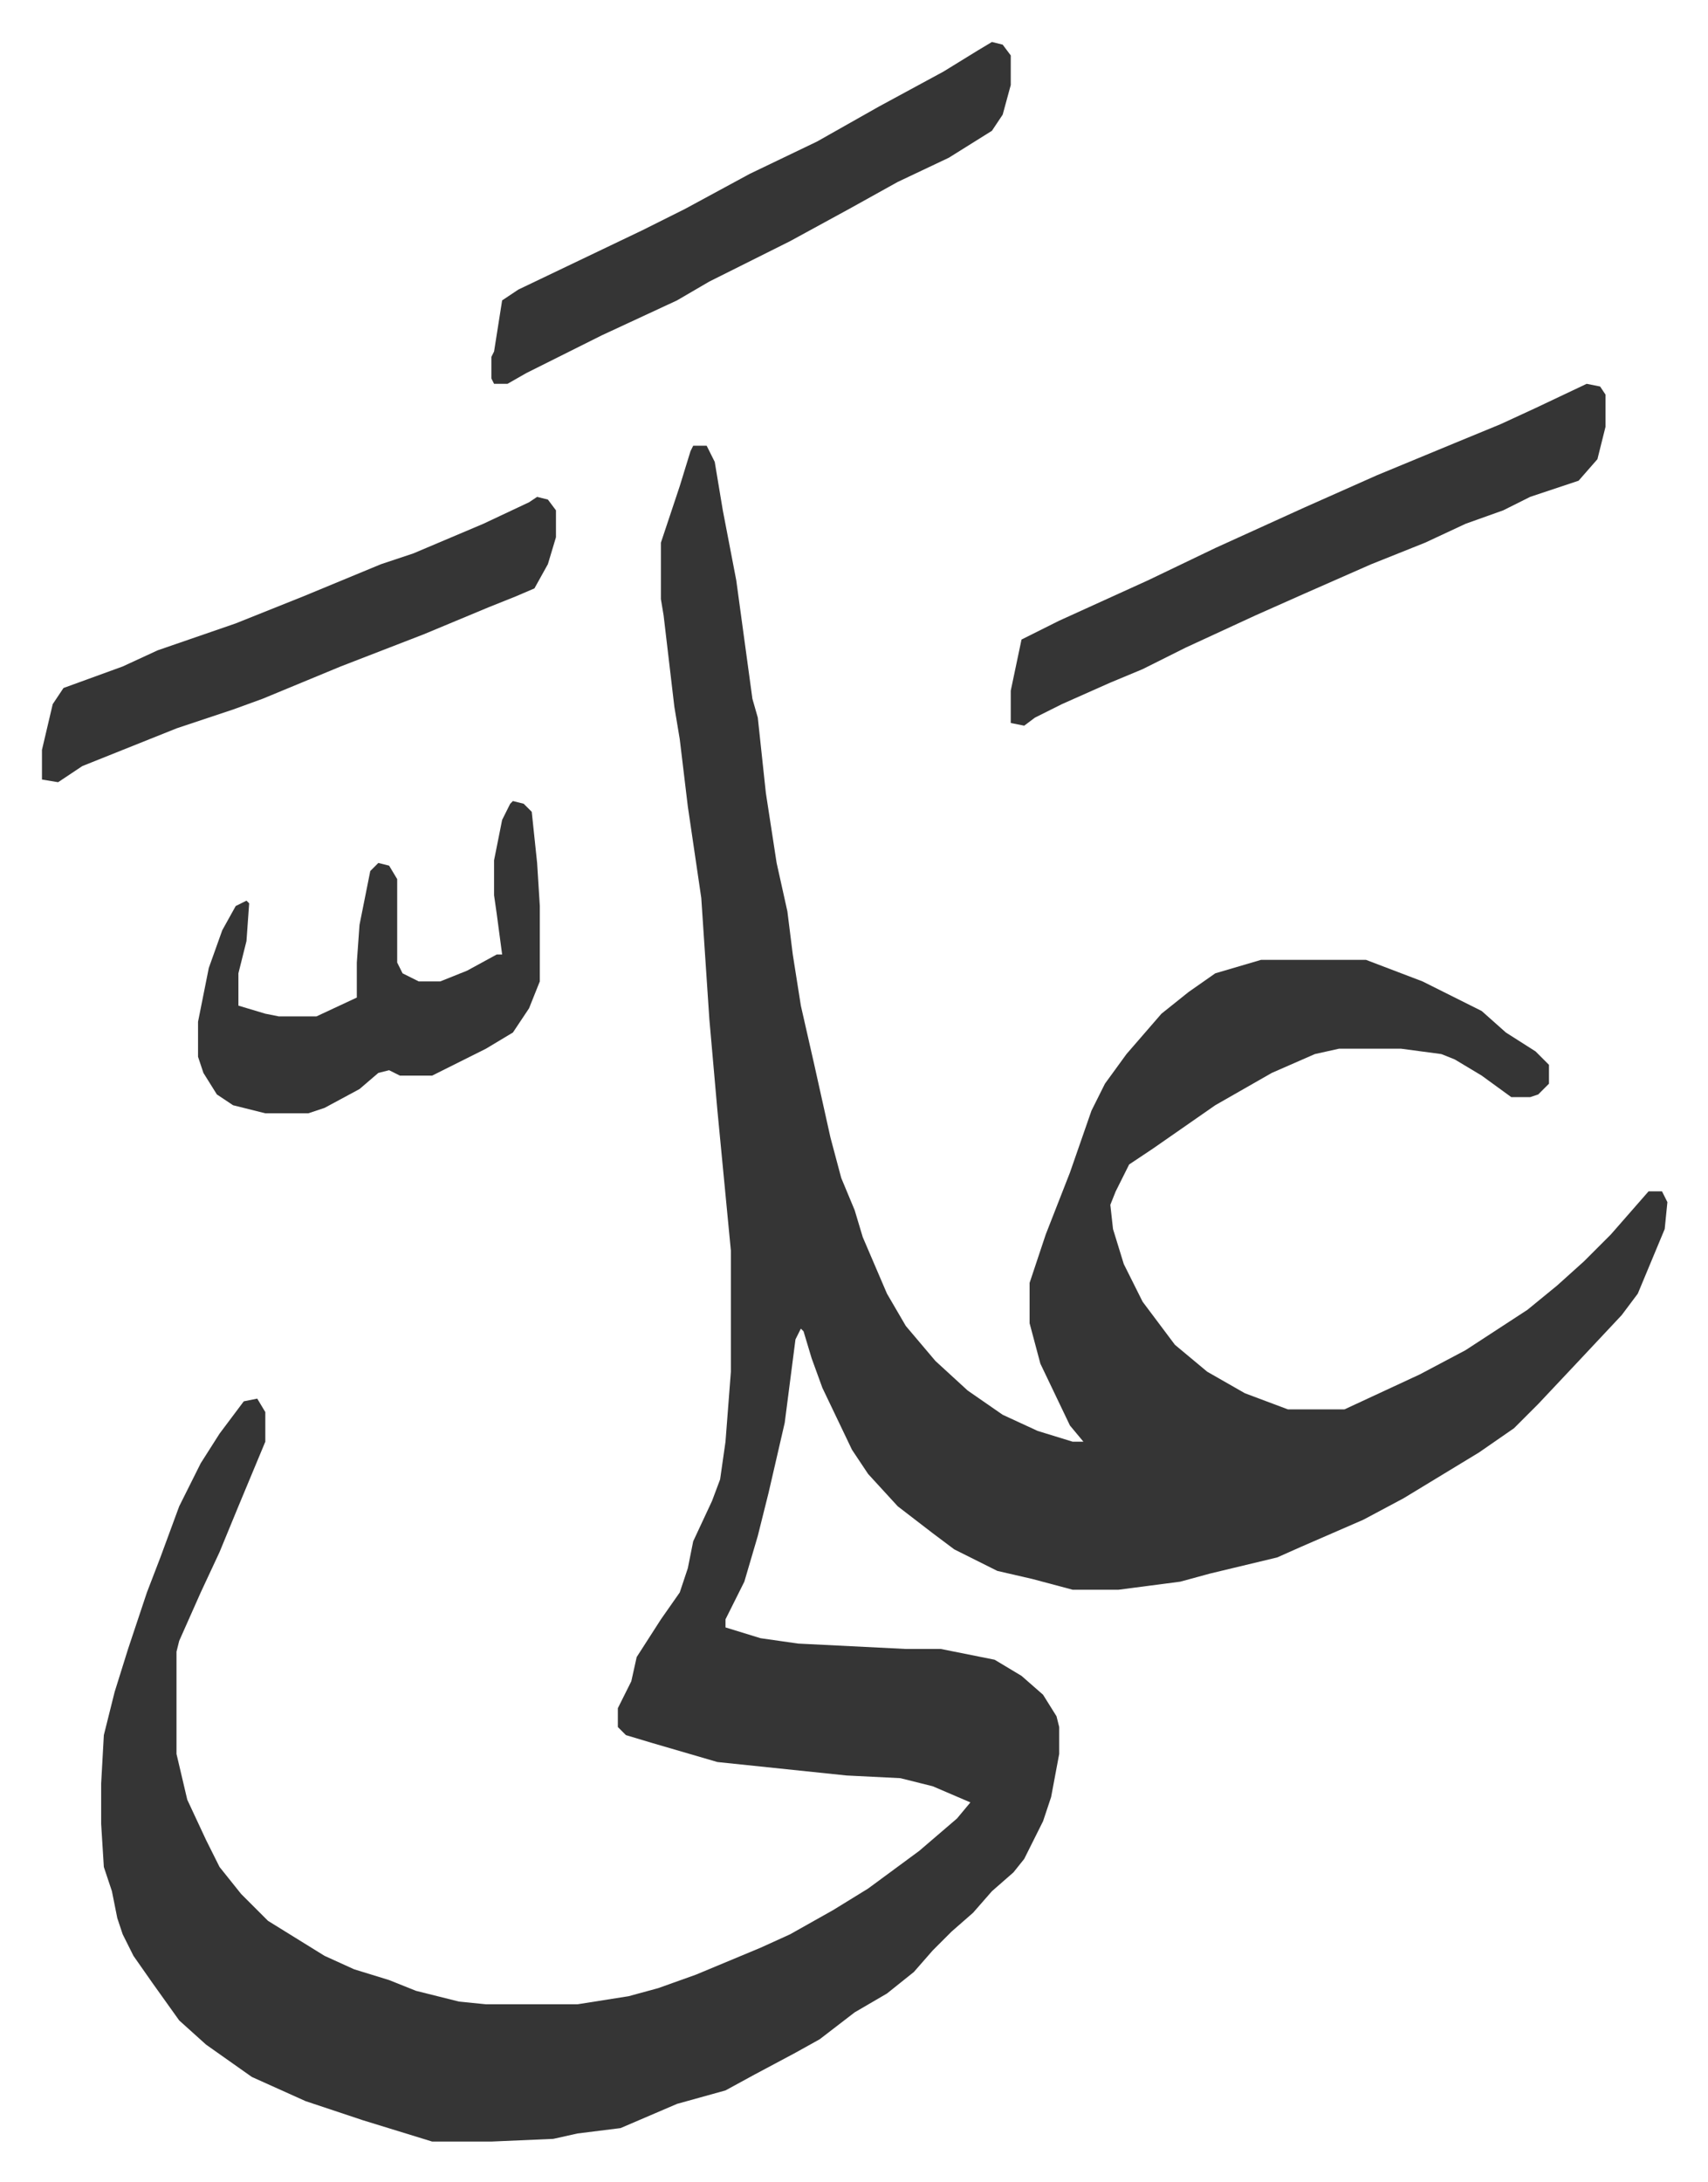 <svg xmlns="http://www.w3.org/2000/svg" role="img" viewBox="-15.59 361.41 634.68 810.68"><path fill="#353535" id="rule_normal" d="M242 527h5l3 6 3 18 5 26 6 44 2 7 3 28 4 26 4 18 2 16 3 19 5 22 6 27 4 15 5 12 3 10 9 21 7 12 11 13 12 11 13 9 13 6 13 4h4l-5-6-11-23-4-15v-15l6-18 9-23 8-23 5-10 8-11 13-15 10-8 10-7 17-5h39l21 8 22 11 9 8 11 7 5 5v7l-4 4-3 1h-7l-11-8-10-6-5-2-15-2h-23l-9 2-16 7-21 12-23 16-9 6-5 10-2 5 1 9 4 13 7 14 12 16 12 10 14 8 16 6h21l28-13 17-9 23-15 11-9 10-9 10-10 7-8 7-8h5l2 4-1 10-10 24-6 8-15 16-16 17-9 9-13 9-28 17-15 8-23 10-9 4-25 6-11 3-23 3h-17l-15-4-13-3-16-8-8-6-13-10-11-12-6-9-11-23-4-11-3-10-1-1-2 4-4 31-6 26-4 16-5 17-7 14v3l13 4 14 2 40 2h13l20 4 10 6 8 7 5 8 1 4v10l-3 16-3 9-7 14-4 5-8 7-7 8-8 7-7 7-7 8-10 8-12 7-13 10-9 5-15 8-11 6-18 5-21 9-16 2-9 2-23 1h-22l-26-8-21-7-20-9-17-12-10-9-10-14-7-10-4-8-2-6-2-10-3-9-1-16v-15l1-18 4-16 5-16 7-21 5-13 7-19 8-16 7-11 9-12 5-1 3 5v11l-10 24-7 17-7 15-8 18-1 4v38l4 17 7 15 5 10 8 10 10 10 21 13 11 5 13 4 10 4 16 4 10 1h34l19-3 11-3 14-5 24-10 11-5 16-9 13-8 19-14 14-12 5-6-14-6-12-3-20-1-48-5-24-7-10-3-3-3v-7l5-10 2-9 9-14 7-10 3-9 2-10 7-15 3-8 2-14 2-26v-45l-5-52-3-34-3-45-5-34-3-25-2-12-4-34-1-6v-21l4-12 3-9 4-13z"/><path fill="#353535" id="rule_normal" d="M574 504l5 1 2 3v12l-3 12-7 8-18 6-10 5-14 5-15 7-20 8-25 11-18 8-26 12-16 8-12 5-18 8-10 5-4 3-5-1v-12l4-19 14-7 33-15 25-12 33-15 27-12 29-12 17-7 13-6zM353 377l4 1 3 4v11l-3 11-4 6-8 5-8 5-19 9-18 10-22 12-30 15-12 7-28 13-28 14-7 4h-5l-1-2v-8l1-2 3-19 6-4 23-11 23-11 16-8 24-13 25-12 23-13 24-13 13-8zM175 659l4 1 3 3 2 19 1 16v28l-4 10-6 9-10 6-16 8-4 2h-12l-4-2-4 1-7 6-13 7-6 2H83l-12-3-6-4-5-8-2-6v-13l4-20 5-14 5-9 4-2 1 1-1 14-3 12v12l10 3 5 1h14l15-7v-13l1-14 4-20 3-3 4 1 3 5v31l2 4 6 3h8l10-4 11-6h2l-2-15-1-7v-13l3-15 3-6zm9-113l4 1 3 4v10l-3 10-5 9-7 3-10 4-24 10-31 12-29 12-11 4-21 7-10 4-25 10-9 6-6-1v-11l4-17 4-6 22-8 13-6 29-10 25-10 29-12 12-4 26-11 17-8z"/></svg>
